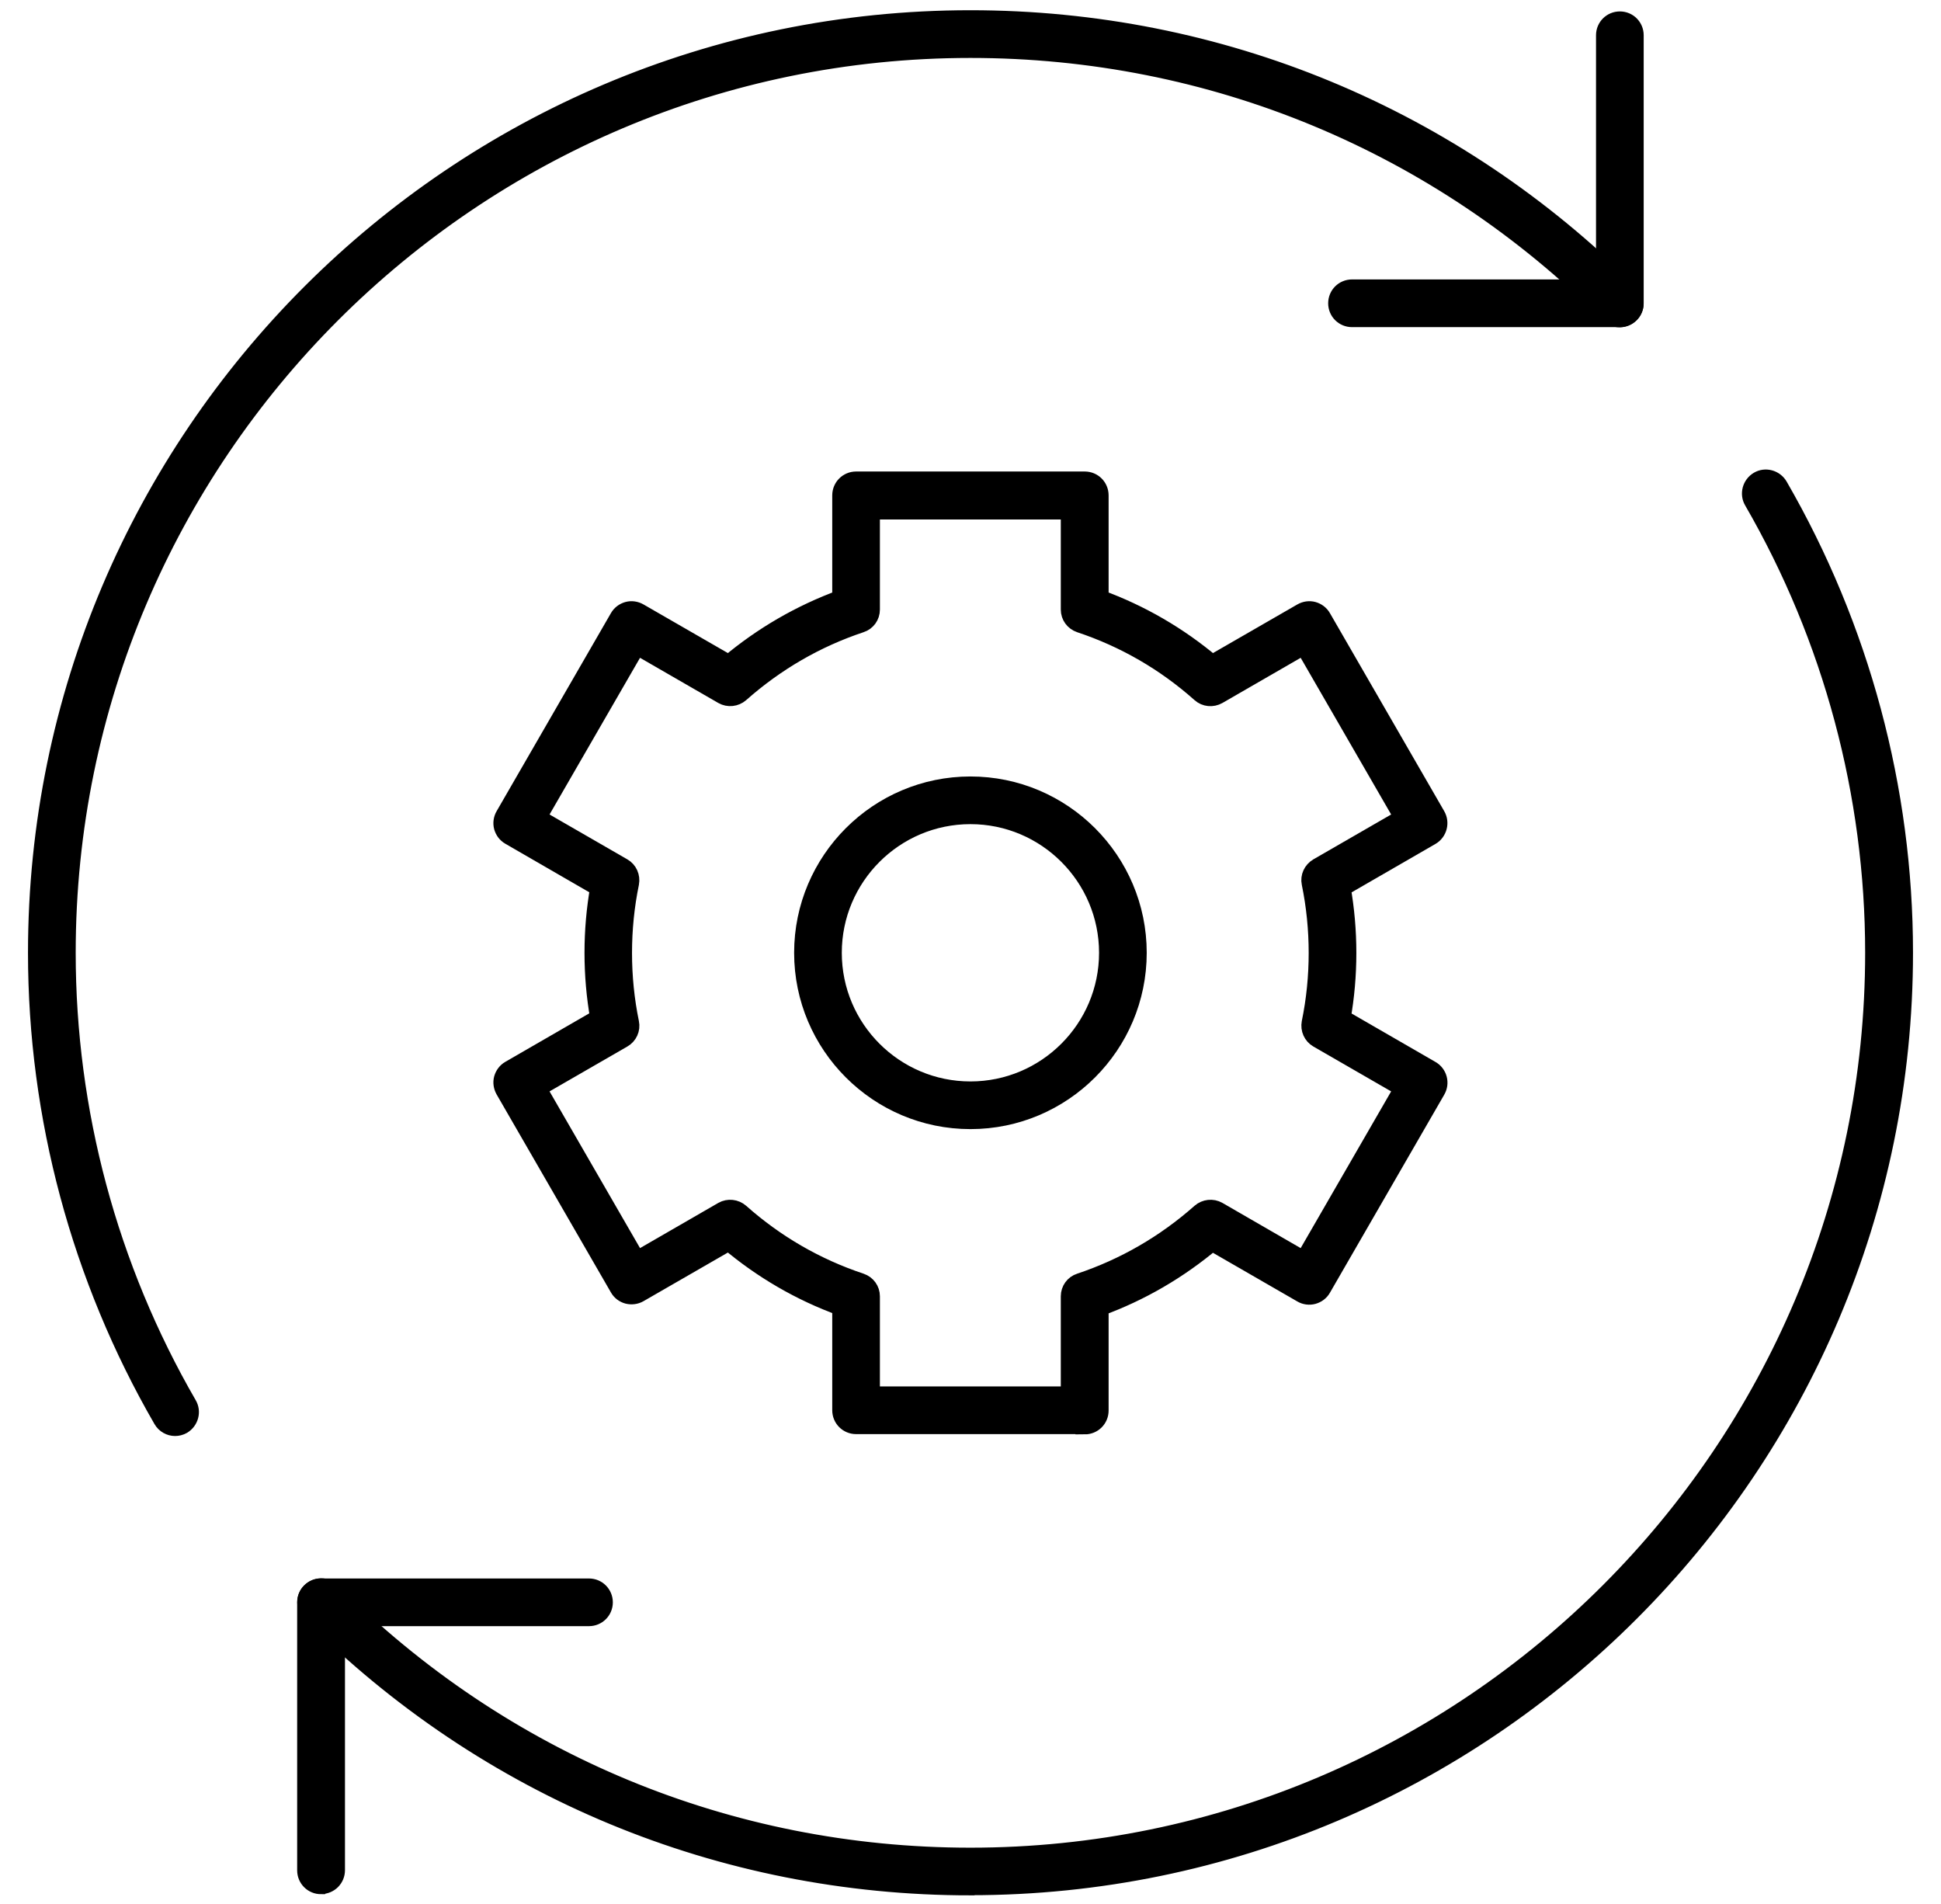 <svg width="52" height="51" viewBox="0 0 52 51" fill="none" xmlns="http://www.w3.org/2000/svg">
<path d="M43.4 8.513H36.221C36.005 8.513 35.832 8.34 35.832 8.124C35.832 7.908 36.005 7.735 36.221 7.735H43.008V0.944C43.008 0.728 43.181 0.556 43.397 0.556C43.612 0.556 43.785 0.728 43.785 0.944V8.124C43.785 8.34 43.612 8.513 43.397 8.513H43.4Z" fill="black" stroke="black" stroke-width="0.5"/>
<path d="M8.6 50.489C8.384 50.489 8.211 50.316 8.211 50.1V42.921C8.211 42.705 8.384 42.532 8.6 42.532H15.779C15.995 42.532 16.168 42.705 16.168 42.921C16.168 43.137 15.995 43.309 15.779 43.309H8.992V50.096C8.992 50.312 8.819 50.485 8.604 50.485L8.6 50.489Z" fill="black" stroke="black" stroke-width="0.5"/>
<path d="M4.692 38.216C4.558 38.216 4.425 38.145 4.354 38.019C2.163 34.229 1 29.909 1 25.522C1 11.737 12.213 0.524 25.998 0.524C32.671 0.524 38.947 3.128 43.667 7.853C43.821 8.006 43.821 8.253 43.667 8.403C43.514 8.556 43.267 8.556 43.118 8.403C38.542 3.823 32.463 1.302 25.998 1.302C12.645 1.302 1.778 12.165 1.778 25.522C1.778 29.772 2.901 33.958 5.026 37.63C5.136 37.815 5.069 38.055 4.884 38.165C4.821 38.2 4.755 38.216 4.688 38.216H4.692Z" fill="black" stroke="black" stroke-width="0.5"/>
<path d="M25.998 50.52C19.325 50.52 13.049 47.916 8.329 43.192C8.175 43.039 8.175 42.791 8.329 42.642C8.482 42.489 8.729 42.489 8.878 42.642C13.454 47.221 19.534 49.743 25.998 49.743C39.351 49.743 50.218 38.879 50.218 25.522C50.218 21.273 49.095 17.086 46.97 13.414C46.861 13.229 46.927 12.99 47.112 12.88C47.296 12.77 47.536 12.837 47.646 13.021C49.837 16.811 51 21.131 51 25.518C51 39.304 39.787 50.516 26.002 50.516L25.998 50.52Z" fill="black" stroke="black" stroke-width="0.5"/>
<path d="M29.061 38.165H22.935C22.719 38.165 22.546 37.992 22.546 37.776V34.999C21.446 34.599 20.429 34.009 19.526 33.248L17.114 34.638C17.024 34.689 16.918 34.701 16.82 34.677C16.721 34.65 16.635 34.587 16.584 34.496L13.521 29.191C13.47 29.1 13.454 28.994 13.481 28.896C13.509 28.798 13.572 28.711 13.662 28.66L16.062 27.274C15.96 26.697 15.909 26.111 15.909 25.522C15.909 24.933 15.96 24.348 16.062 23.771L13.662 22.384C13.572 22.333 13.509 22.247 13.481 22.149C13.454 22.05 13.47 21.94 13.521 21.854L16.584 16.548C16.635 16.458 16.721 16.395 16.82 16.367C16.918 16.34 17.024 16.356 17.114 16.407L19.526 17.797C20.433 17.035 21.446 16.45 22.546 16.045V13.269C22.546 13.053 22.719 12.88 22.935 12.88H29.061C29.277 12.88 29.45 13.053 29.45 13.269V16.045C30.55 16.446 31.567 17.035 32.47 17.797L34.882 16.407C34.972 16.356 35.078 16.34 35.176 16.367C35.275 16.395 35.361 16.458 35.412 16.548L38.475 21.854C38.581 22.039 38.519 22.278 38.334 22.388L35.934 23.774C36.036 24.352 36.087 24.937 36.087 25.526C36.087 26.115 36.036 26.701 35.934 27.278L38.334 28.664C38.519 28.77 38.585 29.01 38.475 29.198L35.412 34.504C35.361 34.595 35.275 34.657 35.176 34.685C35.078 34.712 34.968 34.697 34.882 34.646L32.47 33.255C31.563 34.017 30.55 34.606 29.45 35.007V37.784C29.45 38 29.277 38.172 29.061 38.172V38.165ZM23.323 37.387H28.669V34.724C28.669 34.555 28.775 34.406 28.936 34.355C30.126 33.958 31.214 33.33 32.168 32.486C32.294 32.376 32.478 32.356 32.624 32.438L34.937 33.774L37.611 29.143L35.31 27.816C35.165 27.733 35.09 27.564 35.121 27.399C35.247 26.787 35.31 26.155 35.31 25.526C35.31 24.898 35.247 24.265 35.121 23.653C35.086 23.488 35.165 23.323 35.31 23.236L37.611 21.909L34.937 17.279L32.624 18.614C32.478 18.696 32.294 18.681 32.168 18.567C31.218 17.722 30.13 17.094 28.936 16.697C28.775 16.642 28.669 16.497 28.669 16.328V13.665H23.323V16.328C23.323 16.497 23.217 16.646 23.056 16.697C21.863 17.094 20.779 17.722 19.824 18.567C19.698 18.677 19.514 18.696 19.369 18.614L17.055 17.279L14.381 21.909L16.682 23.236C16.828 23.319 16.902 23.488 16.871 23.653C16.745 24.265 16.682 24.894 16.682 25.526C16.682 26.159 16.745 26.787 16.871 27.399C16.906 27.564 16.828 27.733 16.682 27.816L14.381 29.143L17.055 33.774L19.369 32.438C19.514 32.356 19.698 32.376 19.824 32.486C20.775 33.33 21.863 33.958 23.056 34.355C23.217 34.41 23.323 34.555 23.323 34.724V37.387Z" fill="black" stroke="black" stroke-width="0.5"/>
<path d="M25.998 29.995C23.532 29.995 21.525 27.989 21.525 25.522C21.525 23.056 23.532 21.049 25.998 21.049C28.465 21.049 30.471 23.056 30.471 25.522C30.471 27.989 28.465 29.995 25.998 29.995ZM25.998 21.826C23.96 21.826 22.302 23.484 22.302 25.522C22.302 27.561 23.96 29.218 25.998 29.218C28.036 29.218 29.694 27.561 29.694 25.522C29.694 23.484 28.036 21.826 25.998 21.826Z" fill="black" stroke="black" stroke-width="0.5"/>
</svg>
